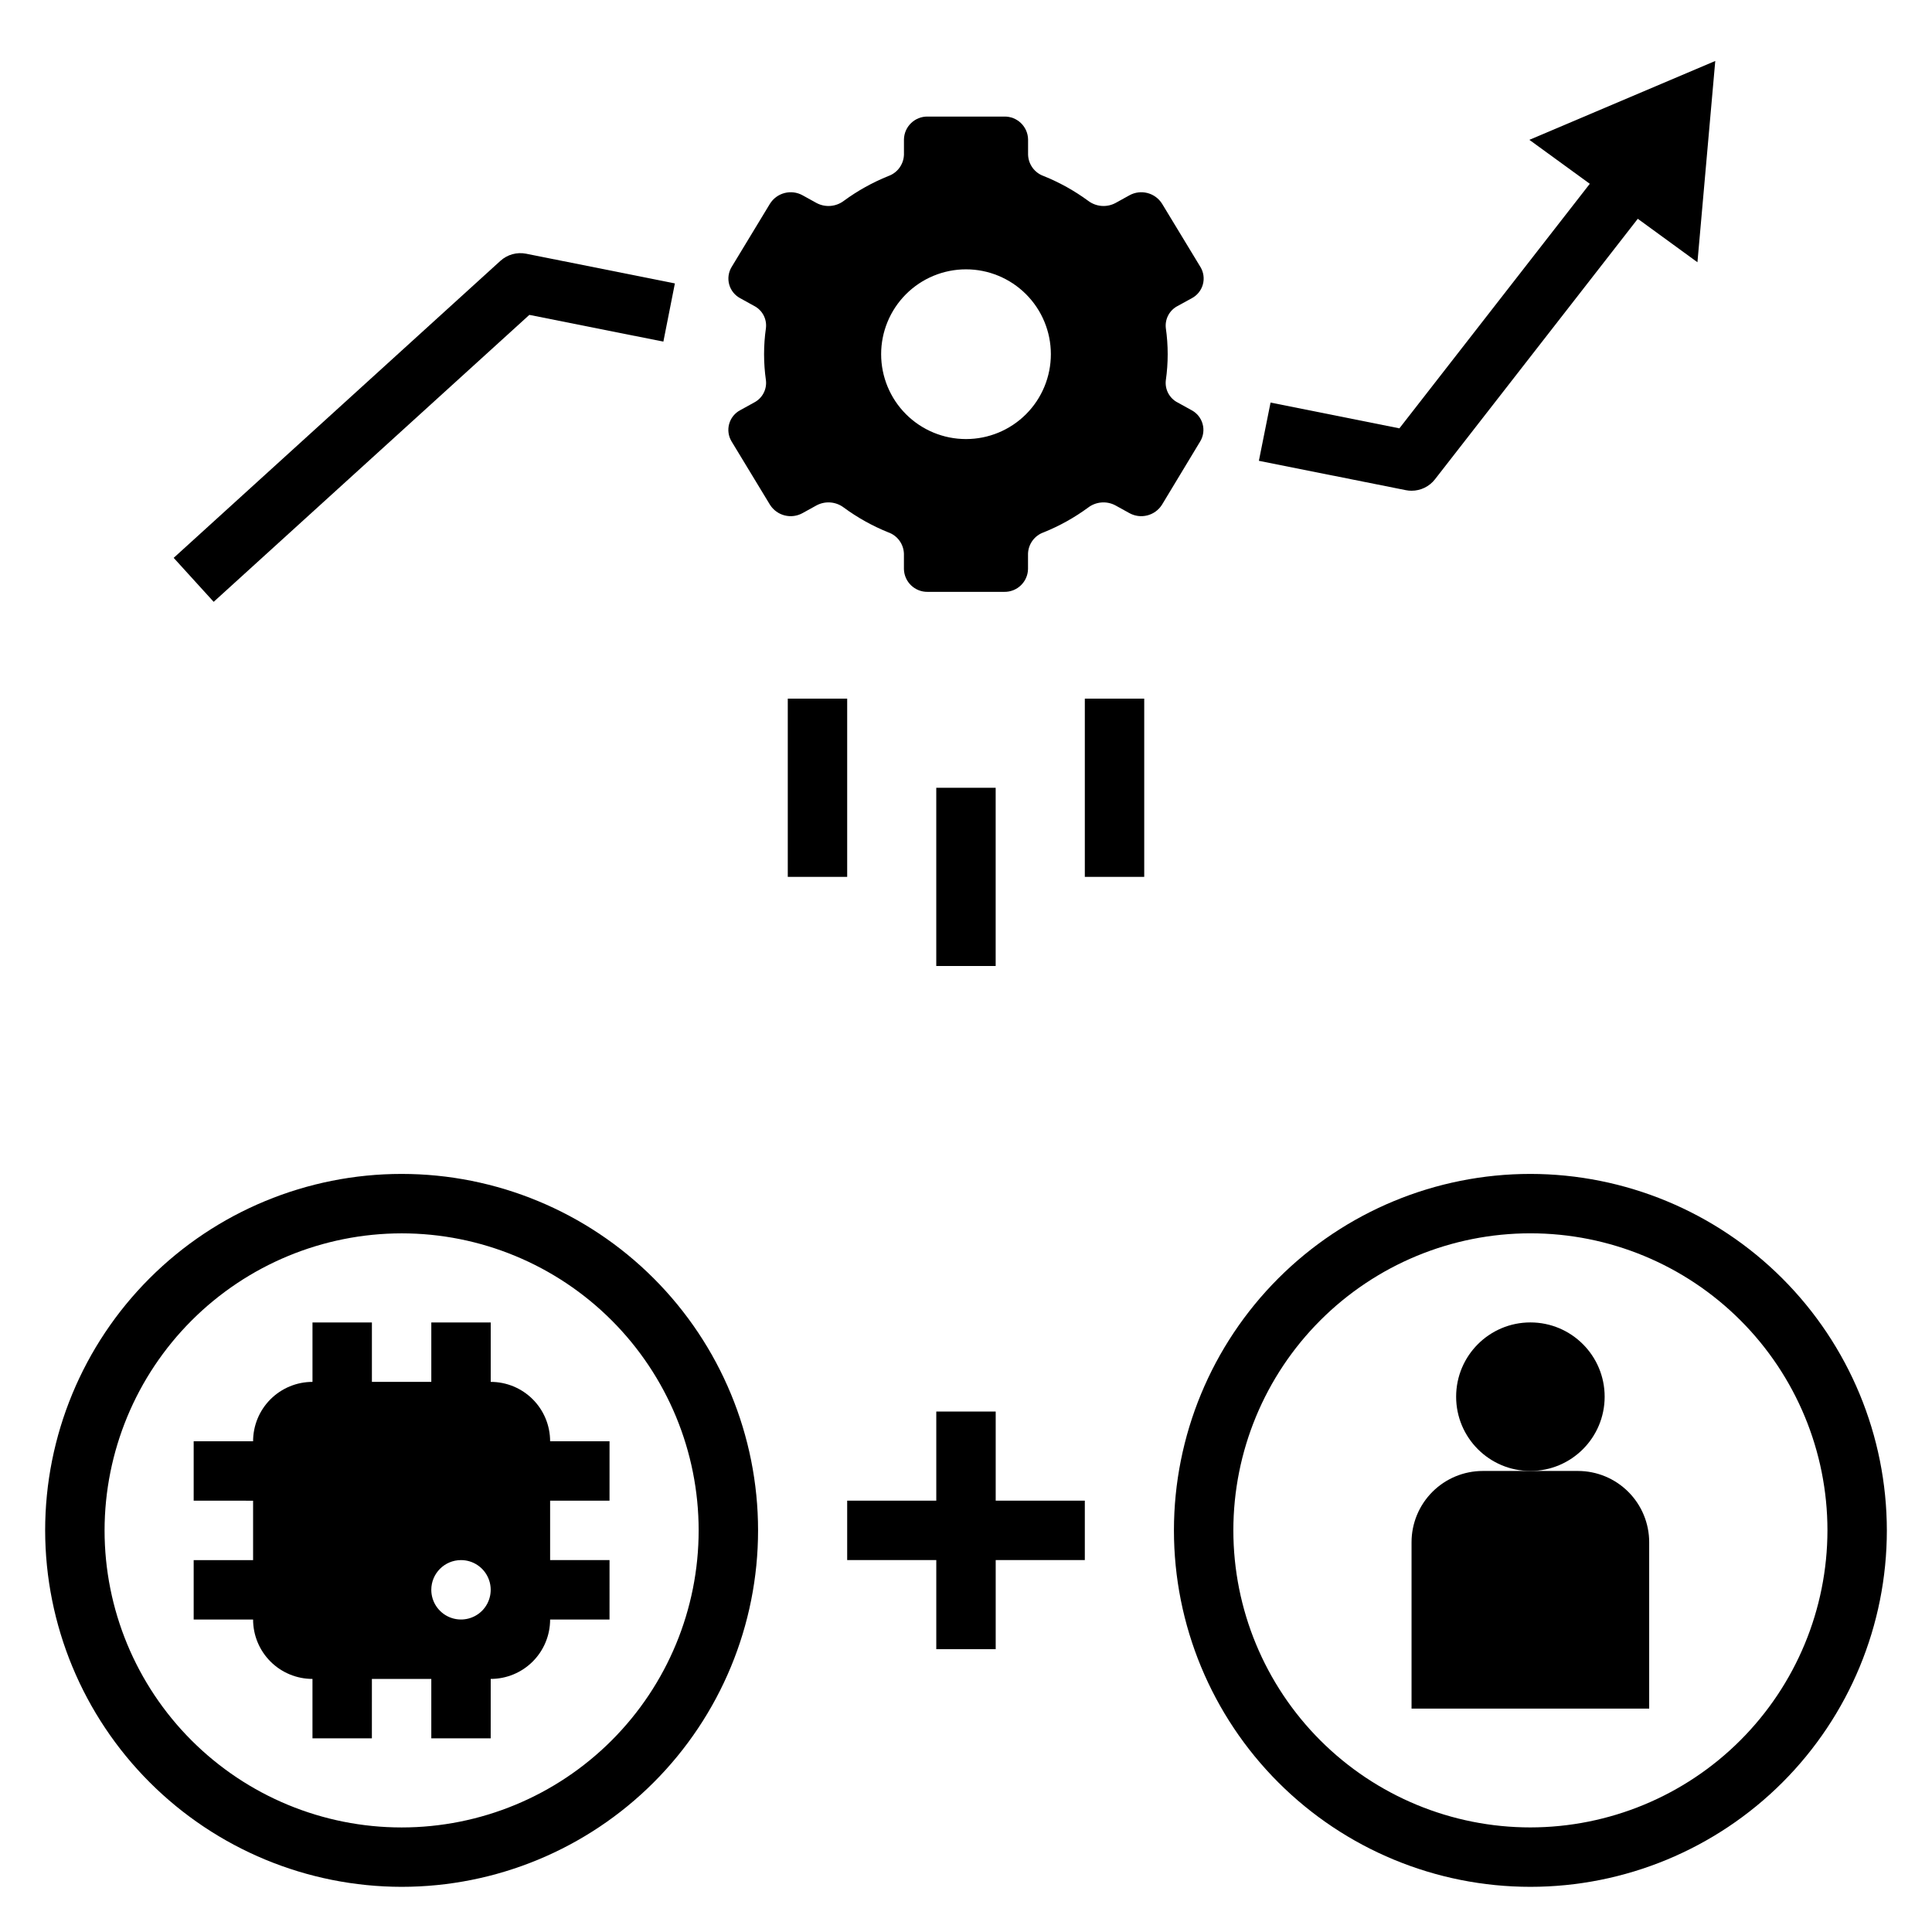 <?xml version="1.0" encoding="UTF-8"?>
<!-- Uploaded to: ICON Repo, www.svgrepo.com, Generator: ICON Repo Mixer Tools -->
<svg fill="#000000" width="800px" height="800px" version="1.1" viewBox="144 144 512 512" xmlns="http://www.w3.org/2000/svg">
 <g>
  <path d="m549.57 455.1c-25.055 0-49.082 9.953-66.797 27.668-17.715 17.715-27.668 41.742-27.668 66.797 0 25.055 9.953 49.082 27.668 66.797 17.715 17.715 41.742 27.668 66.797 27.668 25.055 0 49.082-9.953 66.797-27.668 17.715-17.715 27.668-41.742 27.668-66.797-0.027-25.043-9.988-49.055-27.699-66.766-17.707-17.711-41.719-27.672-66.766-27.699zm0 173.18v0.004c-20.879 0-40.898-8.297-55.664-23.059-14.762-14.762-23.055-34.785-23.055-55.664s8.293-40.898 23.055-55.664c14.766-14.762 34.785-23.055 55.664-23.055s40.902 8.293 55.664 23.055c14.762 14.766 23.059 34.785 23.059 55.664-0.023 20.871-8.324 40.883-23.082 55.641-14.758 14.758-34.77 23.059-55.641 23.082z"/>
  <path d="m407.87 581.05v-23.617h23.617v-15.742h-23.617v-23.617h-15.746v23.617h-23.613v15.742h23.613v23.617z"/>
  <path d="m392.12 352.77h15.742v47.23h-15.742z"/>
  <path d="m352.77 329.15h15.742v47.23h-15.742z"/>
  <path d="m431.49 329.15h15.742v47.23h-15.742z"/>
  <path d="m480.71 250.68-3.094 15.438 38.918 7.777c0.508 0.105 1.023 0.156 1.543 0.156 2.43 0 4.723-1.121 6.211-3.039l53.742-69.031 15.809 11.516 4.723-53.34-49.262 20.902 16.012 11.648-50.461 64.812z"/>
  <path d="m276.62 213.12-86.594 78.719 10.598 11.652 83.656-76.043 35.52 7.086 3.051-15.426-39.422-7.871c-2.441-0.484-4.965 0.215-6.809 1.883z"/>
  <path d="m456.15 225.06 3.676-2.023c1.438-0.754 2.5-2.07 2.938-3.629 0.438-1.562 0.211-3.238-0.621-4.629l-10.188-16.797c-1.84-2.922-5.644-3.894-8.66-2.215l-3.707 2.047c-2.312 1.219-5.117 0.988-7.203-0.59-3.644-2.676-7.613-4.883-11.809-6.574-2.41-0.855-4.047-3.102-4.125-5.66v-4.051c-0.074-3.406-2.891-6.109-6.297-6.047h-20.301c-3.406-0.062-6.219 2.641-6.297 6.047v4.055-0.004c-0.078 2.559-1.715 4.805-4.125 5.66-4.195 1.691-8.164 3.898-11.809 6.574-2.082 1.578-4.891 1.809-7.203 0.59l-3.707-2.047c-3.016-1.68-6.82-0.707-8.66 2.215l-10.18 16.797c-0.832 1.391-1.059 3.062-0.625 4.625 0.434 1.559 1.492 2.875 2.926 3.633l3.66 2.023c2.176 1.109 3.43 3.453 3.148 5.879-0.66 4.594-0.66 9.258 0 13.848 0.285 2.43-0.969 4.777-3.148 5.891l-3.66 2.023v-0.004c-1.438 0.758-2.496 2.07-2.934 3.633s-0.215 3.234 0.617 4.625l10.188 16.801c1.84 2.922 5.644 3.894 8.66 2.211l3.707-2.047c2.312-1.223 5.121-0.992 7.203 0.59 3.644 2.676 7.613 4.887 11.809 6.574 2.41 0.855 4.047 3.106 4.125 5.66v4.055c0.078 3.406 2.891 6.106 6.297 6.047h20.293c3.406 0.059 6.223-2.641 6.297-6.047v-4.055c0.078-2.555 1.715-4.805 4.125-5.66 4.195-1.688 8.164-3.898 11.809-6.574 2.082-1.582 4.894-1.812 7.203-0.59l3.707 2.047c3.016 1.684 6.82 0.711 8.66-2.211l10.141-16.801c0.832-1.391 1.059-3.062 0.617-4.625-0.438-1.562-1.496-2.875-2.934-3.633l-3.66-2.023v0.004c-2.18-1.113-3.434-3.461-3.148-5.891 0.66-4.59 0.66-9.254 0-13.848-0.273-2.434 1.004-4.785 3.195-5.879zm-56.148 35.297c-5.965 0-11.684-2.367-15.902-6.582-4.215-4.215-6.586-9.934-6.59-15.898-0.004-5.961 2.363-11.68 6.578-15.902 4.211-4.219 9.93-6.59 15.891-6.598 5.965-0.004 11.684 2.359 15.906 6.57 4.223 4.211 6.598 9.926 6.606 15.891 0.008 5.969-2.356 11.699-6.574 15.922-4.219 4.227-9.945 6.598-15.914 6.598z"/>
  <path d="m569.25 514.14c0 10.867-8.809 19.68-19.68 19.68-10.867 0-19.68-8.812-19.68-19.68 0-10.871 8.812-19.684 19.68-19.684 10.871 0 19.68 8.812 19.68 19.684"/>
  <path d="m562.16 533.82h-25.191c-5.012 0-9.816 1.988-13.359 5.531s-5.535 8.348-5.535 13.359v44.086h62.977v-44.086c0-5.012-1.988-9.816-5.535-13.359-3.543-3.543-8.348-5.531-13.355-5.531z"/>
  <path d="m250.43 644.03c25.055 0 49.082-9.953 66.797-27.668 17.715-17.715 27.668-41.742 27.668-66.797 0-25.055-9.953-49.082-27.668-66.797-17.715-17.715-41.742-27.668-66.797-27.668-25.055 0-49.082 9.953-66.797 27.668-17.715 17.715-27.668 41.742-27.668 66.797 0.027 25.047 9.988 49.059 27.699 66.766 17.711 17.711 41.723 27.672 66.766 27.699zm0-173.18c20.879 0 40.902 8.293 55.664 23.055 14.762 14.766 23.055 34.785 23.055 55.664s-8.293 40.902-23.055 55.664-34.785 23.059-55.664 23.059c-20.879 0-40.898-8.297-55.664-23.059-14.762-14.762-23.055-34.785-23.055-55.664 0.023-20.871 8.324-40.879 23.082-55.637 14.758-14.758 34.766-23.059 55.637-23.082z"/>
  <path d="m226.81 588.93v15.742h15.742l0.004-15.742h15.742v15.742h15.742l0.004-15.742c4.176 0 8.18-1.656 11.133-4.609 2.953-2.953 4.609-6.957 4.609-11.133h15.742l0.004-15.746h-15.746v-15.742h15.742l0.004-15.746h-15.746c0-4.176-1.656-8.18-4.609-11.133-2.953-2.949-6.957-4.609-11.133-4.609v-15.746h-15.746v15.742l-15.742 0.004v-15.746h-15.746v15.746c-4.176 0-8.18 1.66-11.133 4.609-2.949 2.953-4.609 6.957-4.609 11.133h-15.746v15.742l15.746 0.004v15.742h-15.746v15.742l15.746 0.004c0 4.176 1.66 8.18 4.609 11.133 2.953 2.953 6.957 4.609 11.133 4.609zm39.359-31.488h0.004c3.184 0 6.051 1.918 7.269 4.859s0.547 6.328-1.703 8.582c-2.254 2.25-5.641 2.922-8.582 1.703-2.941-1.215-4.859-4.086-4.859-7.269 0-4.348 3.527-7.875 7.875-7.875z"/>
 </g>
</svg>